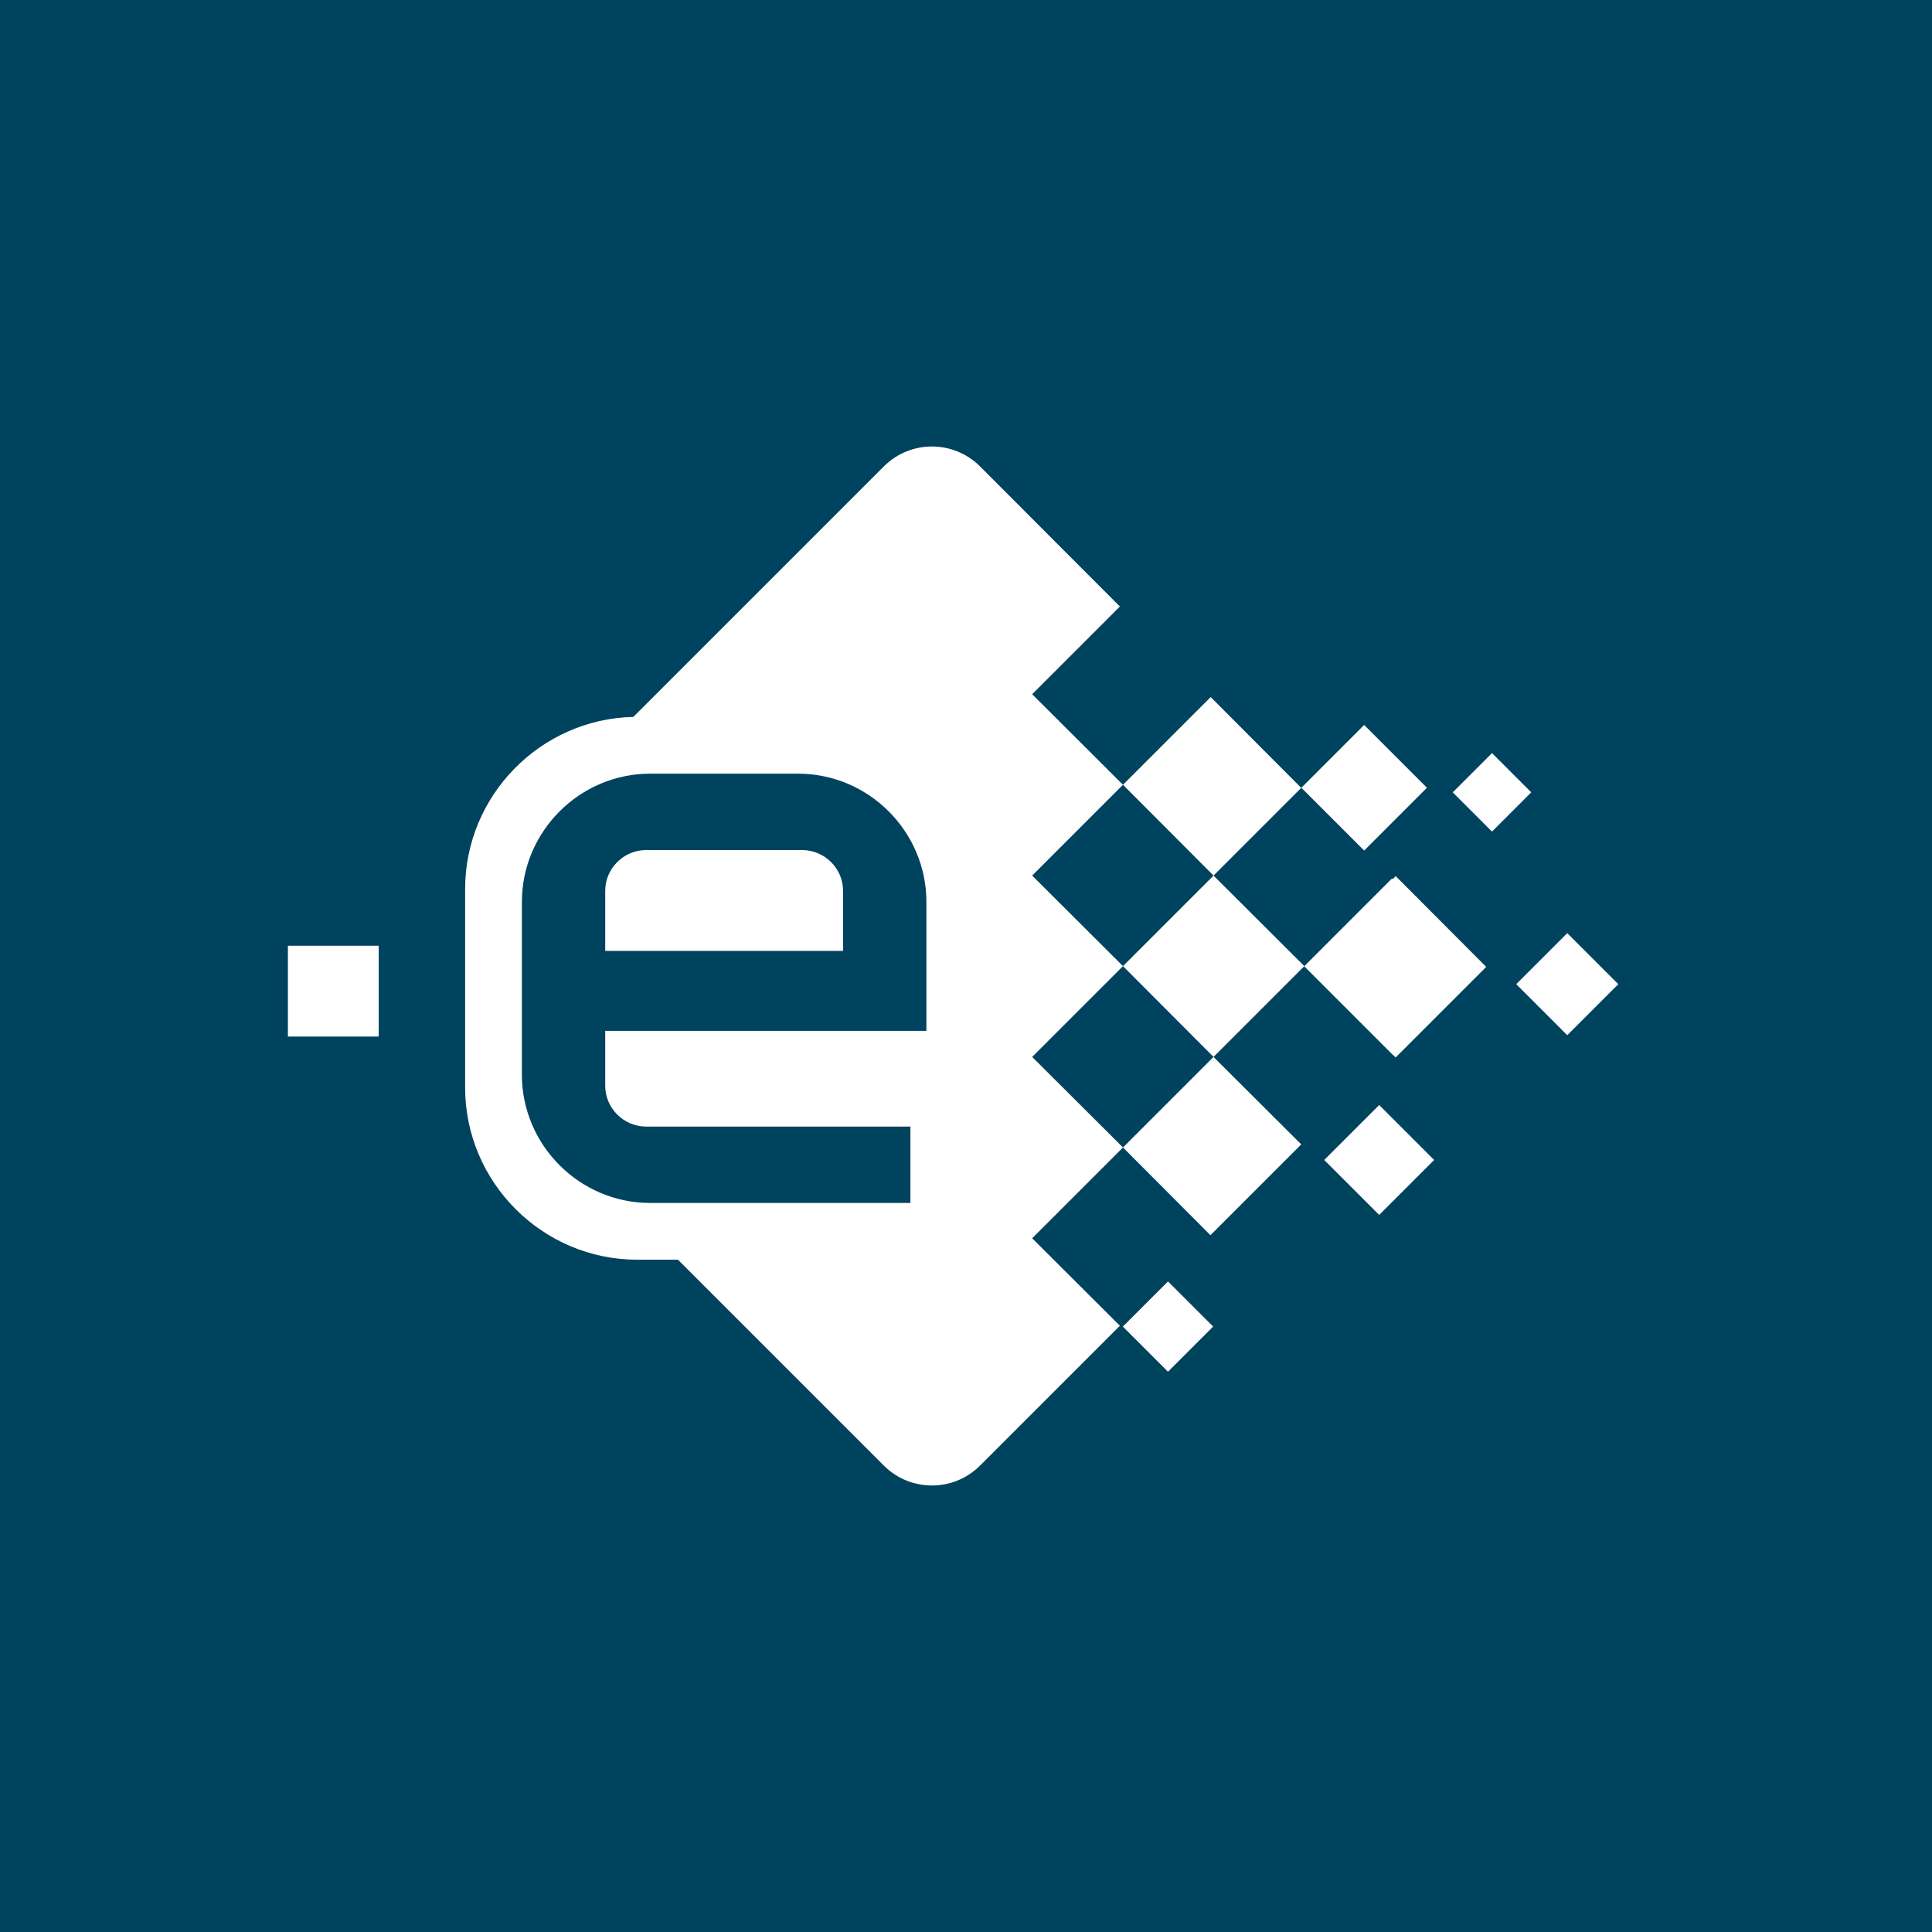 <?xml version="1.0" encoding="UTF-8"?>
<!DOCTYPE svg PUBLIC "-//W3C//DTD SVG 1.1//EN" "http://www.w3.org/Graphics/SVG/1.1/DTD/svg11.dtd">
<!-- Creator: CorelDRAW X7 -->
<svg xmlns="http://www.w3.org/2000/svg" xml:space="preserve" width="26.755mm" height="26.755mm" version="1.1" style="shape-rendering:geometricPrecision; text-rendering:geometricPrecision; image-rendering:optimizeQuality; fill-rule:evenodd; clip-rule:evenodd"
viewBox="0 0 7489 7489"
 xmlns:xlink="http://www.w3.org/1999/xlink">
 <defs>
  <style type="text/css">
   <![CDATA[
    .fil0 {fill:#00435E}
    .fil1 {fill:white}
   ]]>
  </style>
 </defs>
 <g id="Capa_x0020_1">
  <rect class="fil0" width="7489" height="7489"/>
  <g id="_2328623601760">
   <path class="fil1" d="M2455 2779l971 -971c103,-103 270,-103 373,0l542 543 -340 340 352 351 351 352 352 351 340 -340 3 3 11 -12 351 352 -351 351 -15 -14 -337 -337 -2 -3 -352 352 -351 351 -352 352 340 339 -542 542c-103,103 -270,103 -373,0l-798 -798 -158 0c-367,0 -667,-300 -667,-667l0 -770c0,-362 292,-659 652,-667zm2238 -77l351 352 -340 340 -351 351 -352 -351 352 -352 340 -340zm11 1395l340 339 -352 352 -339 -340 -352 -351 352 -352 351 352zm-2184 -1098l574 0c273,0 497,224 497,497l0 500 -1245 0 0 213c0,87 72,158 159,158l185 0 839 0 0 296 -839 0 -170 0c-273,0 -497,-224 -497,-497l0 -170 0 -500c0,-273 224,-497 497,-497zm-15 296l604 0c87,0 159,71 159,158l0 233 -922 0 0 -233c0,-87 72,-158 159,-158zm-35 -516c-5,0 -9,0 -14,0 5,0 9,0 14,0z"/>
   <rect class="fil1" transform="matrix(0.032 -0.032 0.032 0.032 5044.47 3053.58)" width="7607" height="7607"/>
   <rect class="fil1" transform="matrix(0.02 -0.02 0.02 0.02 5631.27 3071.36)" width="7607" height="7607"/>
   <rect class="fil1" transform="matrix(0.028 -0.028 0.028 0.028 5133.2 4496.35)" width="7607" height="7607"/>
   <rect class="fil1" transform="matrix(0.026 -0.026 0.026 0.026 5877.4 3814.92)" width="7607" height="7607"/>
   <rect class="fil1" transform="matrix(0.023 -0.023 0.023 0.023 4352.51 5142.17)" width="7607" height="7607"/>
   <rect class="fil1" x="1116" y="3666" width="352" height="352"/>
  </g>
 </g>
</svg>
